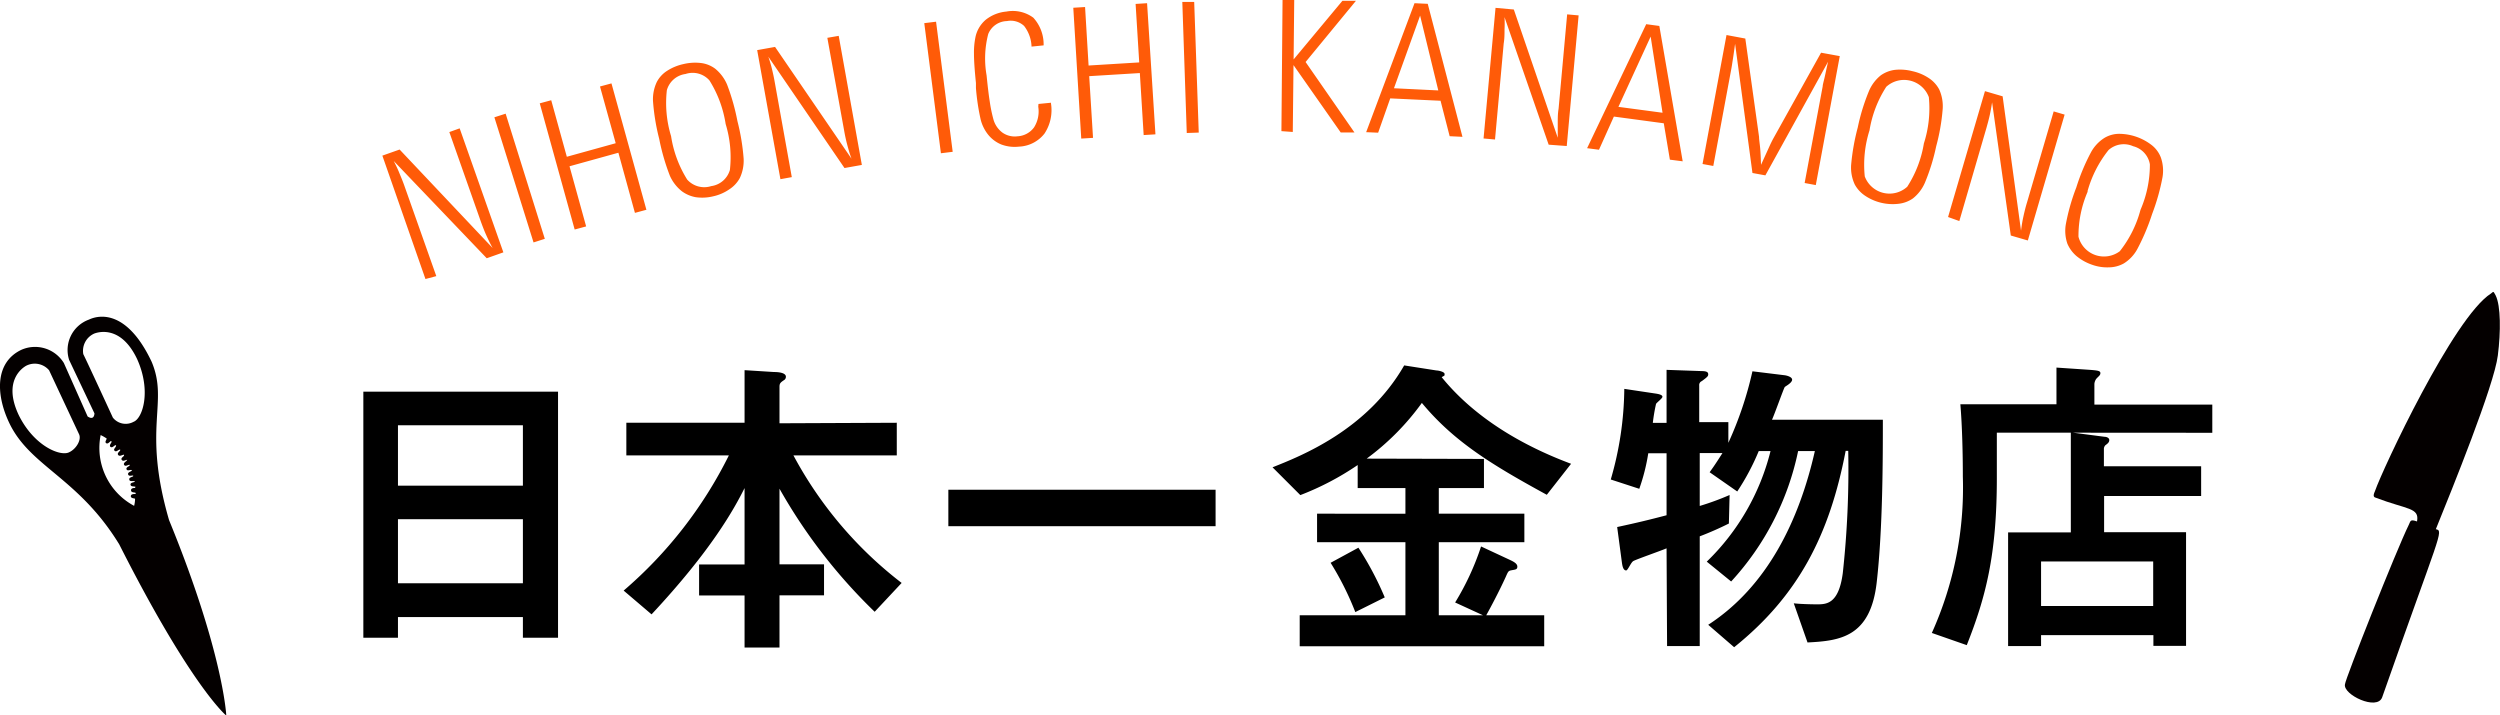 <svg data-name="レイヤー 1" xmlns="http://www.w3.org/2000/svg" viewBox="0 0 241.92 69.23"><path d="M50.6 61.71v-2H38.51v2h-3.35V37.9H54v23.81zm0-20.56H38.51V47H50.6zm0 9.09H38.51v6.2H50.6zm36.18-9.33v3.16h-10a38.39 38.39 0 0010.47 12.34l-2.61 2.79a52.25 52.25 0 01-9.21-11.91v7.32h4.31v3h-4.31v5.05h-3.38v-5.04h-4.4v-3h4.4v-7.39c-1 2-3.19 6-9 12.22l-2.7-2.3a41.5 41.5 0 0010.18-13.08h-9.92v-3.16h11.44v-5.09l2.85.18c.41 0 1.15.06 1.15.46a.39.39 0 01-.12.28c-.41.28-.5.34-.5.71v3.51zm4.99 10.01v-3.53h25.86v3.53zm51.83-6.51v2.82h-4.37v2.48h8.28v2.76h-8.28v7.07h4.28l-2.7-1.24a25.62 25.62 0 002.51-5.42l2.79 1.3c.31.15.72.34.72.65s-.22.28-.65.37c-.22.06-.25.12-.47.62-.65 1.43-1.49 3-1.89 3.72h5.61v3h-23.66v-3H136v-7.07h-8.55v-2.76H136v-2.48h-4.62V45a27 27 0 01-5.55 2.91l-2.69-2.69c2.82-1.12 9.17-3.63 12.74-9.86l3.13.49c.19 0 .78.13.78.34s0 .13-.28.31c3.87 4.78 9.52 7.26 12.52 8.38l-2.35 3c-5.21-2.85-8.93-5.08-12.09-8.89a24.36 24.36 0 01-5.34 5.39zM131.45 53a30.46 30.46 0 012.55 4.81l-2.85 1.42a28.58 28.58 0 00-2.39-4.77zm29.82.06c-.5.22-3 1.09-3.23 1.24s-.52.9-.68.9c-.31 0-.37-.53-.4-.68l-.47-3.52c2-.43 3.14-.71 4.78-1.14v-6h-1.77a19 19 0 01-.87 3.44l-2.76-.9a32.17 32.17 0 001.31-8.77l3.07.46c.43.07.62.16.62.31s-.56.56-.62.69a17.29 17.29 0 00-.31 1.83h1.33v-5.13l3.41.12c.56 0 .62.16.62.32s-.06.24-.62.65a.41.41 0 00-.25.43v3.54h2.82v2a34.81 34.81 0 002.33-6.92l3.1.38c.06 0 .74.12.74.43s-.62.62-.71.71-1 2.67-1.24 3.17h10.73c0 3.63 0 10.51-.59 15.69-.59 5.36-3.57 5.7-6.7 5.86l-1.33-3.79c.53.07 1.67.1 2.23.1.9 0 2.11 0 2.51-3a92.38 92.38 0 00.53-11.85h-.25c-1.55 8.1-4.56 14-10.79 19l-2.51-2.17c5.74-3.72 8.81-10.14 10.32-16.81H174a26.6 26.6 0 01-6.48 12.62l-2.36-1.92a22.45 22.45 0 006.17-10.7h-1.14a22.83 22.83 0 01-2.08 3.91l-2.67-1.86c.25-.37.38-.5 1.24-1.86h-2.2v5.12a25.81 25.81 0 002.89-1.06l-.07 2.76a30.59 30.59 0 01-2.82 1.24v10.62h-3.16zm39.34-11.19l3.07.4c.15 0 .43.09.43.31s-.15.34-.37.5a.52.52 0 00-.15.4v1.64H213V48h-9.39v3.5h7.93v11h-3.16v-1.04h-10.87v1.06h-3.19v-11h6.07v-9.65h-7.16v4.4c0 7.44-1.08 11.54-2.91 16.16l-3.38-1.18a34.2 34.2 0 003-15.13c0-2.14-.06-4.87-.24-7h9.3v-3.55l3.25.22c.72.06 1 .09 1 .31s-.15.28-.4.56a1 1 0 00-.18.49v2h11.41v2.73zm7.75 12.46h-10.85v4.31h10.85z"/><path d="M241.5 28.59c-.25-.47-.2-.37-.45-.19-3.63 2.31-10.49 17-11.22 19.1-.13.3-.24.59.06.66 3.06 1.17 4.25.94 4 2.3-.65-.23-.62-.06-.78.29-1.23 2.5-6.18 15-6.19 15.46-.24 1 3.13 2.61 3.6 1.26 5.56-15.84 6-16.11 5.19-16.26 1.56-3.85 5.64-13.9 6-16.81.29-2.28.29-4.8-.21-5.81z" fill-rule="evenodd" fill="#040000"/><path d="M16.36 50.33c-2.62-9 0-11.34-1.69-15.33-2.32-4.9-4.95-4.6-6.07-4.07a3.13 3.13 0 00-1.91 3.9L9.14 40s0 .74-.66.3l-2.3-5.17a3.27 3.27 0 00-4.11-1.28c-2.54 1.2-2.49 4.26-1.21 7 2 4.31 6.7 5.32 10.68 11.83 7 13.84 10.36 16.57 10.36 16.57-.11-1.61-.99-7.82-5.54-18.92zm-9.64-6.58c-.83.47-3.42-.56-4.91-3.59-1.59-3.37.45-4.61.71-4.76a1.82 1.82 0 012.23.43L7.64 42c.28.55-.27 1.44-.92 1.75zm1.34-9.48a1.83 1.83 0 011.08-2c.29-.1 2.54-.88 4.13 2.48 1.39 3.08.54 5.74-.35 6.07a1.58 1.58 0 01-2-.41S8.43 35 8.06 34.27zm1.68 7.83a4.32 4.32 0 01.58.33c0 .13-.21.33-.05.45s.32-.11.43-.18a.06.06 0 01.09 0v.09c0 .04-.26.32-.1.45s.33-.09.45-.15a.08.08 0 01.08 0 .06.06 0 010 .08c0 .12-.29.3-.13.45s.34-.08.47-.11a.1.1 0 01.07 0 .17.17 0 010 .07c-.05.12-.33.27-.19.45s.4-.03.56-.03a.09.09 0 010 .07c0 .11-.35.24-.22.43s.37 0 .49 0 0 0 0 .06-.37.22-.26.42.37 0 .49 0a.05.05 0 01.05 0v.06c-.06.1-.39.18-.3.38s.37 0 .49.07 0 0 0 .06-.41.14-.34.36.36.08.48.11a.06.06 0 010 .07c-.09.08-.41.1-.37.32s.33.11.46.15a.06.06 0 01.06 0 .07.07 0 010 .06c-.11.08-.42.07-.4.28s.33.15.45.2 0 0 0 .05a.08.08 0 010 .07c-.11 0-.41 0-.4.23s.3.18.41.23 0 0 .05.06a.06.06 0 01-.05.06c-.12 0-.42 0-.43.21s.29.2.41.25q0 .33-.09.69a6.35 6.35 0 01-3.24-6.85z" fill="#040000"/><path d="M41.17 27L37 15.06l1.67-.59 9 9.53c-.23-.41-.43-.83-.62-1.25s-.36-.87-.52-1.31l-3.05-8.66 1-.36 4.23 12-1.61.57-9-9.41c.17.33.35.69.51 1.08s.34.81.5 1.26l3.11 8.8zm10.46-3.54l-3.79-12.11 1.09-.35 3.79 12.11zm5.09-1.55l-1.11.3L52.23 10l1.11-.3 1.51 5.47 4.73-1.31-1.52-5.49 1.11-.3 3.38 12.23-1.11.3-1.6-5.82-4.73 1.31zm7.07-8.47a20.77 20.77 0 01-.6-3.65 3.89 3.89 0 01.37-1.86 2.85 2.85 0 011-1.08 4.76 4.76 0 011.58-.65 4.83 4.83 0 011.71-.1 2.89 2.89 0 011.36.55 4 4 0 011.15 1.54 21 21 0 011 3.53 20.89 20.89 0 01.6 3.63 3.94 3.94 0 01-.37 1.88 3 3 0 01-1 1.08A4.38 4.38 0 0169 19a4.44 4.44 0 01-1.69.08 3.24 3.24 0 01-1.31-.56A3.94 3.94 0 0164.82 17a21.14 21.14 0 01-1.03-3.56zm1.15-.26a11.06 11.06 0 001.56 4.2 2.21 2.21 0 002.32.63 2.19 2.19 0 001.81-1.56 11 11 0 00-.41-4.45 11.12 11.12 0 00-1.57-4.22 2.17 2.17 0 00-2.31-.62 2.17 2.17 0 00-1.81 1.57 11 11 0 00.41 4.45zm10.58 4.16L73.27 4.85 75 4.54l7.4 10.82c-.16-.43-.29-.88-.41-1.33s-.22-.91-.3-1.37l-1.63-9 1.1-.19 2.24 12.49-1.68.3-7.37-10.77c.12.35.24.73.34 1.14s.2.85.28 1.32l1.65 9.19zm15.53-2.51L89.44 2.24l1.14-.14 1.61 12.59zm9.44-4.77l1.21-.12V10a4.11 4.11 0 01-.63 2.93 3.3 3.3 0 01-2.48 1.26 3.65 3.65 0 01-1.7-.21 3.19 3.19 0 01-1.31-1 3.89 3.89 0 01-.68-1.4 21.71 21.71 0 01-.46-3.06v-.49c-.13-1.27-.19-2.2-.19-2.8a7.37 7.37 0 01.13-1.57 3 3 0 011-1.74 3.73 3.73 0 012-.8 3.35 3.35 0 012.61.59 3.82 3.82 0 011 2.61v.07l-1.17.12a3.46 3.46 0 00-.72-2 1.9 1.9 0 00-1.66-.47 2 2 0 00-1.81 1.25 9.42 9.42 0 00-.16 4c.1 1 .2 1.87.31 2.56a14.31 14.31 0 00.34 1.66 2.4 2.4 0 00.88 1.32 2.07 2.07 0 001.46.36 2.12 2.12 0 001.6-.86 2.89 2.89 0 00.41-2zm5.28 3.28l-1.14.07-.77-12.66L105 .68l.34 5.66 4.9-.3-.35-5.66L111 .31l.81 12.69-1.14.07-.37-6-4.9.3zm9.07-.47L114.41.19h1.15l.44 12.64zm9.16-.18L124.11 0h1.13l-.06 5.75L129.9.08h1.31L126.34 6l4.73 6.82h-1.33l-4.57-6.52-.07 6.47zm9.36.15l-1.16-.05L136.88.31l1.28.06 3.36 12.87-1.24-.06-.88-3.43-4.87-.23zm1.53-4.3l4.29.21-1.76-7.24zm8.67 4.86L144.72.76l1.77.16 4.25 12.41v-1.4c0-.47 0-.93.08-1.4l.83-9.14 1.11.1-1.15 12.64-1.75-.13-4.27-12.34a11.56 11.56 0 010 1.19c0 .42 0 .88-.08 1.36l-.84 9.29zm11.17 1.09l-1.15-.15 5.72-12 1.27.17 2.26 13.1-1.24-.16-.59-3.52-4.83-.65zm1.88-4.15l4.27.57-1.15-7.37zm8.14 5.53l2.32-12.48 1.82.34 1.33 9.52c0 .28.07.66.11 1.13s.06 1 .08 1.57l.82-1.8c.15-.33.26-.54.32-.66l4.67-8.39 1.81.33-2.32 12.48-1.08-.2 1.75-9.37c0-.15.09-.44.19-.88s.2-.94.33-1.49l-6.07 11-1.25-.23-1.68-12.5c-.09.65-.16 1.16-.22 1.53s-.1.68-.15.92l-1.74 9.37zm15.02-3.53a19.65 19.65 0 011.09-3.54A3.9 3.9 0 01182 7.29a3.05 3.05 0 011.37-.53 4.84 4.84 0 011.7.13 4.65 4.65 0 011.58.67 3 3 0 011 1.09 3.92 3.92 0 01.34 1.9 19.79 19.79 0 01-.63 3.61 19.57 19.57 0 01-1.09 3.52 3.9 3.9 0 01-1.16 1.52 3 3 0 01-1.39.52 4.8 4.8 0 01-3.24-.78 3.09 3.09 0 01-1-1.09 3.88 3.88 0 01-.35-1.89 21.36 21.36 0 01.64-3.62zm1.14.27a11 11 0 00-.46 4.46 2.55 2.55 0 004.11 1 11 11 0 001.61-4.19 11.1 11.1 0 00.48-4.48 2.56 2.56 0 00-4.12-1 11.06 11.06 0 00-1.62 4.21zm7.6 8.39l3.57-12.18 1.71.5 1.78 13c.06-.46.13-.92.23-1.37s.21-.91.35-1.36l2.58-8.81 1.06.31-3.56 12.18-1.65-.48-1.81-12.89q-.08.55-.21 1.17c-.09.42-.21.86-.34 1.32l-2.62 9zm12.41-2.86a19.69 19.69 0 011.43-3.42 3.79 3.79 0 011.3-1.38 2.81 2.81 0 011.41-.39 5.21 5.21 0 013.18 1.11 2.79 2.79 0 01.86 1.18 3.82 3.82 0 01.16 1.92 20.55 20.55 0 01-1 3.54 21 21 0 01-1.43 3.39 3.72 3.72 0 01-1.31 1.4 3 3 0 01-1.43.38 4.31 4.31 0 01-1.67-.26 4.82 4.82 0 01-1.48-.83 3.29 3.29 0 01-.88-1.19 3.8 3.8 0 01-.15-1.91 19.9 19.9 0 011.01-3.54zm1.11.38a10.82 10.82 0 00-.9 4.39 2.55 2.55 0 004 1.4 11 11 0 002-4 11 11 0 00.91-4.41 2.18 2.18 0 00-1.62-1.75 2.21 2.21 0 00-2.38.37 11.15 11.15 0 00-2.04 4z" fill="#ff5b08"/></svg>
